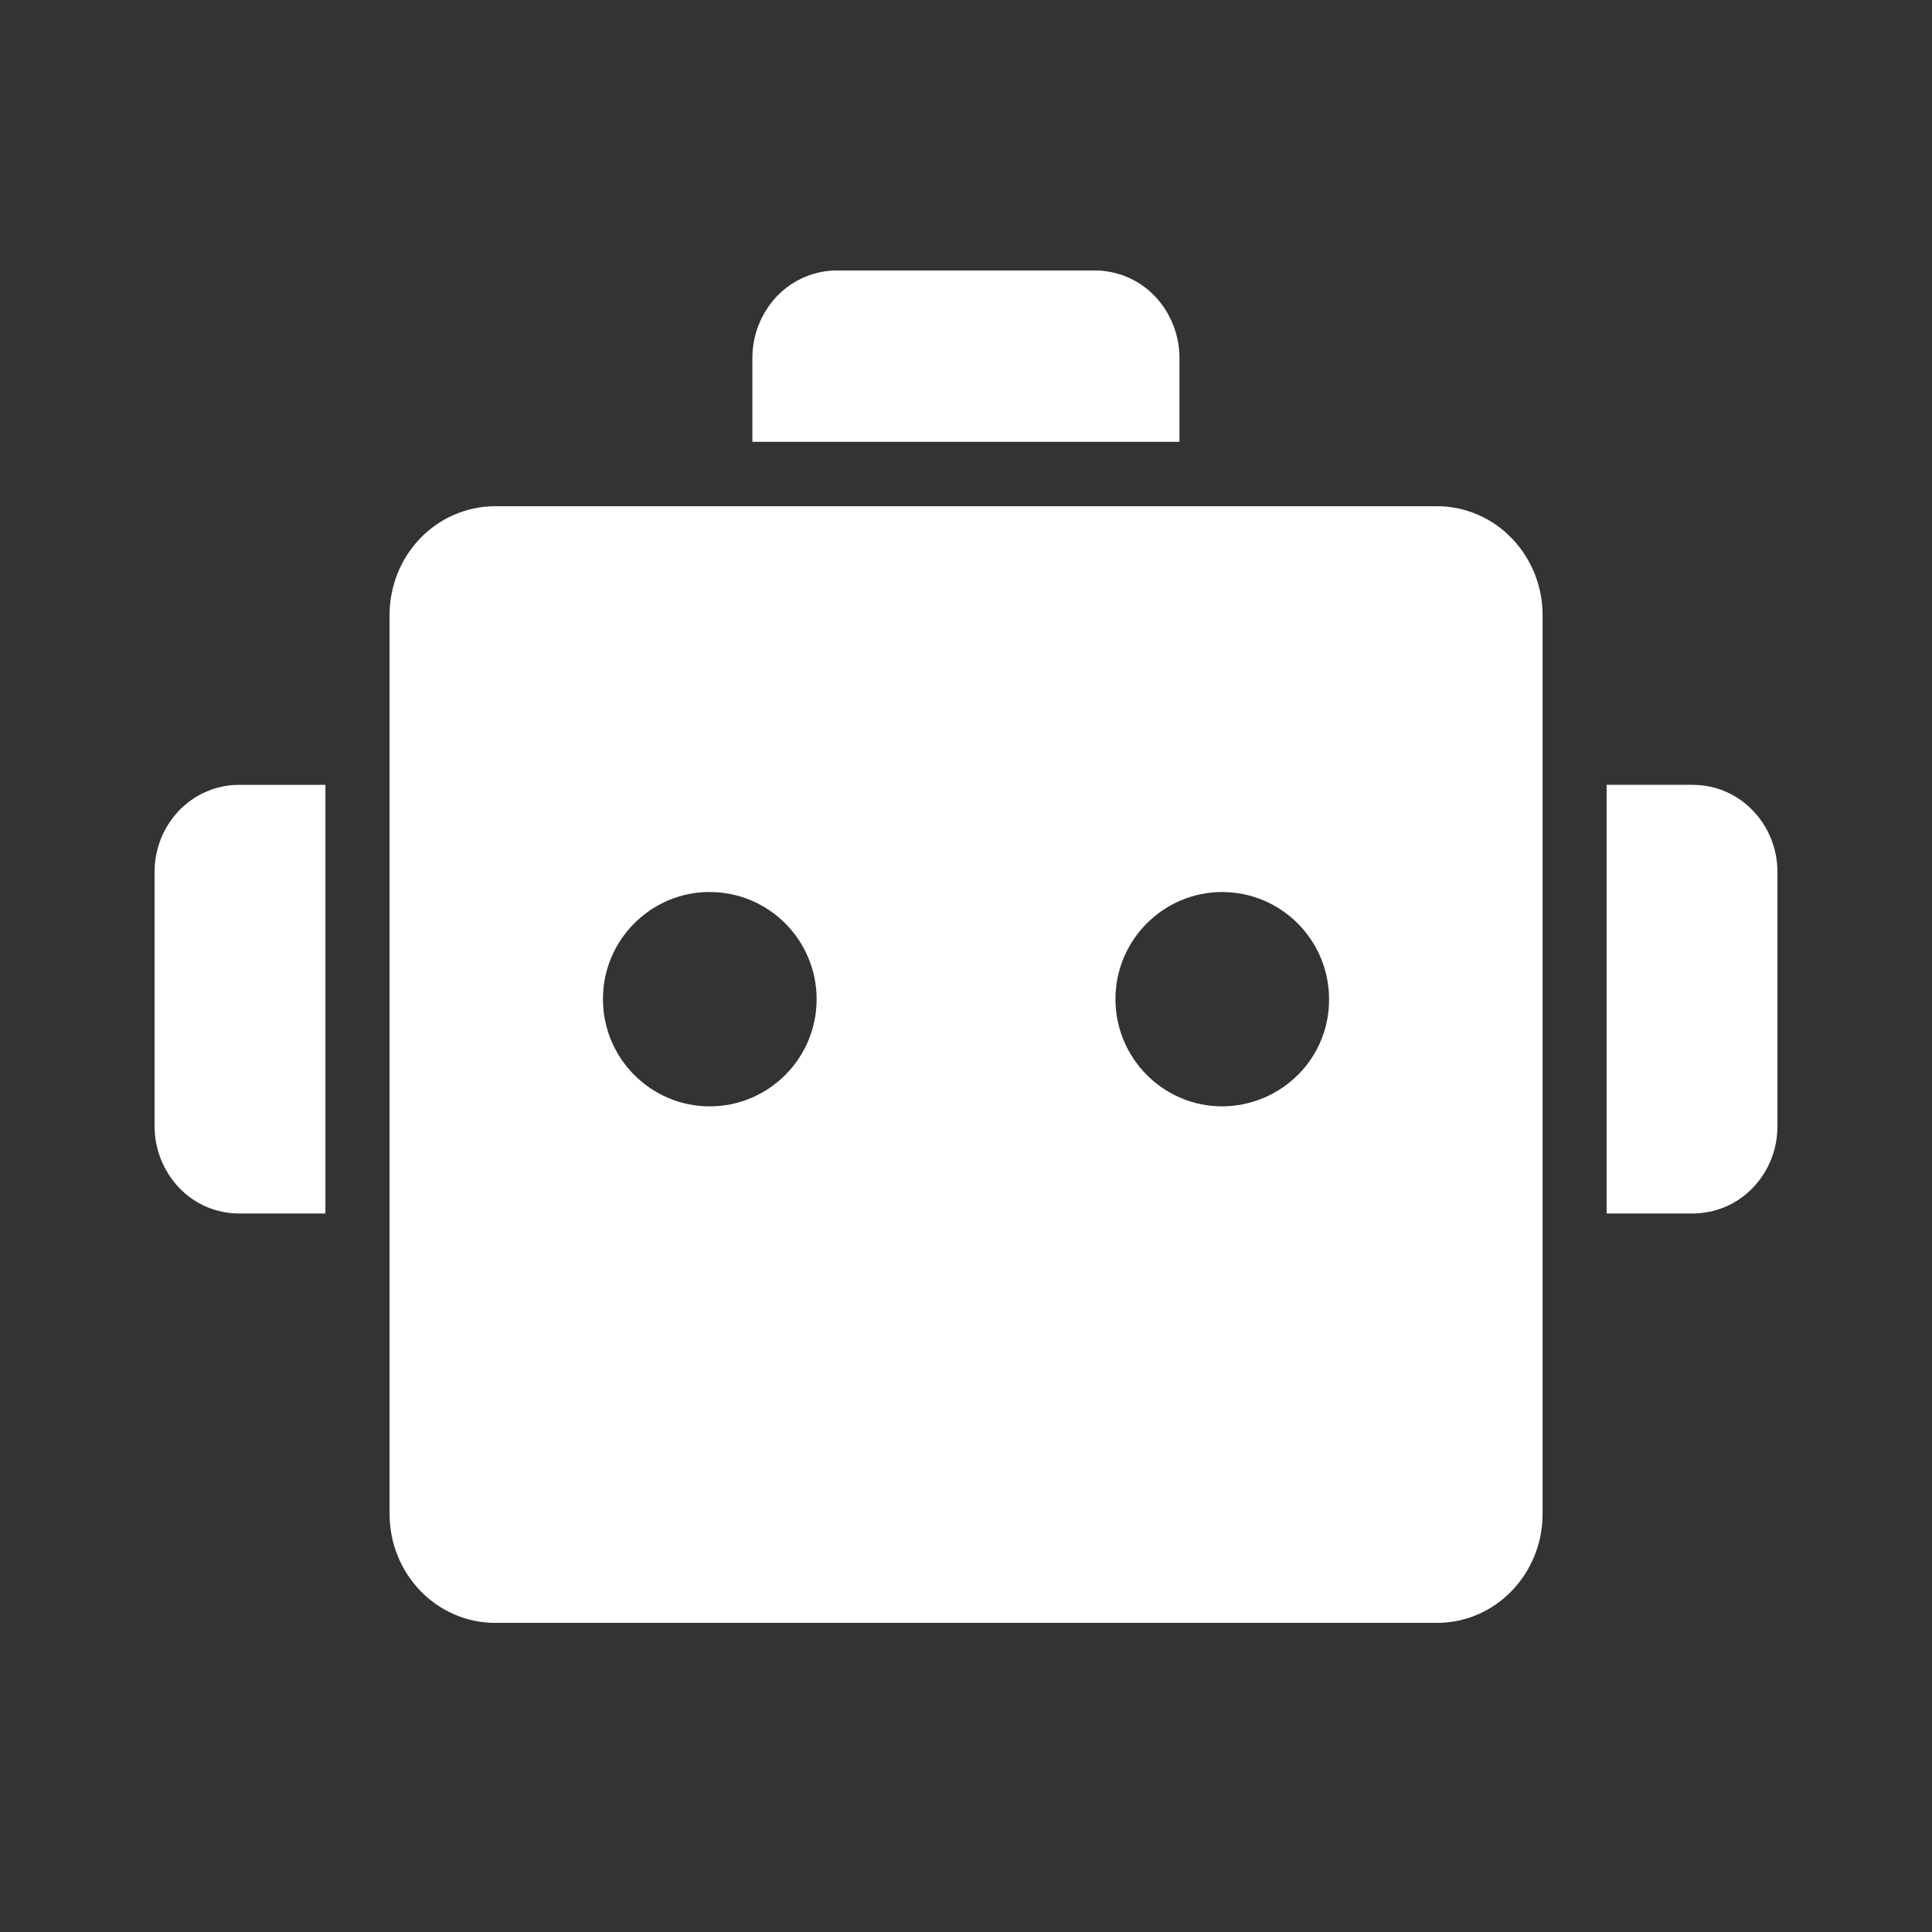 <svg width="64" height="64" viewBox="0 0 64 64" fill="none" xmlns="http://www.w3.org/2000/svg">
<rect x="0" y="0" width="64" height="64" fill="#333333" stroke="none"/>
<path d="M47.603 16.769C48.064 16.769 48.517 16.863 48.942 17.045C49.367 17.225 49.751 17.491 50.076 17.828C50.401 18.163 50.657 18.561 50.834 18.997C51.011 19.435 51.1 19.904 51.1 20.378V50.153C51.1 50.627 51.011 51.096 50.834 51.532C50.657 51.971 50.399 52.368 50.076 52.703C49.755 53.036 49.369 53.303 48.942 53.486C48.519 53.667 48.064 53.76 47.603 53.76H16.399C15.939 53.76 15.485 53.666 15.063 53.484C14.636 53.301 14.251 53.036 13.929 52.703C13.602 52.365 13.345 51.967 13.171 51.532C12.995 51.093 12.905 50.626 12.905 50.153V20.378C12.905 19.904 12.995 19.435 13.169 18.997C13.345 18.558 13.604 18.16 13.926 17.826C14.252 17.491 14.638 17.225 15.06 17.045C15.483 16.864 15.939 16.77 16.399 16.769H47.606H47.603ZM56.084 26C56.827 26 57.536 26.304 58.061 26.846C58.586 27.386 58.88 28.121 58.88 28.884V37.311C58.88 38.076 58.586 38.811 58.061 39.351C57.806 39.617 57.5 39.829 57.16 39.974C56.82 40.12 56.455 40.196 56.084 40.198H53.222V25.997H56.084V26ZM10.78 26V40.198H7.916C7.549 40.198 7.186 40.122 6.845 39.98C6.504 39.833 6.196 39.62 5.939 39.354C5.415 38.801 5.122 38.072 5.12 37.313V28.884C5.12 28.504 5.192 28.131 5.332 27.781C5.473 27.431 5.678 27.112 5.939 26.843C6.198 26.577 6.505 26.362 6.845 26.22C7.183 26.073 7.547 26 7.916 26H10.778H10.78ZM23.511 29.548C21.558 29.548 19.973 31.14 19.973 33.096C19.973 35.058 21.558 36.65 23.511 36.65C25.464 36.65 27.052 35.058 27.052 33.101C27.052 31.142 25.467 29.55 23.511 29.55V29.548ZM40.492 29.548C38.538 29.548 36.951 31.14 36.951 33.096C36.951 35.058 38.536 36.65 40.492 36.65C40.959 36.647 41.421 36.552 41.852 36.372C42.283 36.192 42.673 35.93 43.002 35.601C43.33 35.271 43.59 34.881 43.766 34.452C43.941 34.023 44.03 33.564 44.027 33.101C44.027 31.142 42.44 29.55 40.489 29.55L40.492 29.548ZM36.275 8.96C36.644 8.96 37.007 9.036 37.345 9.18C37.686 9.325 37.993 9.538 38.252 9.806C38.776 10.359 39.069 11.088 39.071 11.847V14.637H24.924V11.847C24.926 11.088 25.218 10.359 25.743 9.806C26 9.54 26.308 9.327 26.65 9.18C26.988 9.036 27.351 8.96 27.72 8.96H36.275Z" fill="white"/>
</svg>
